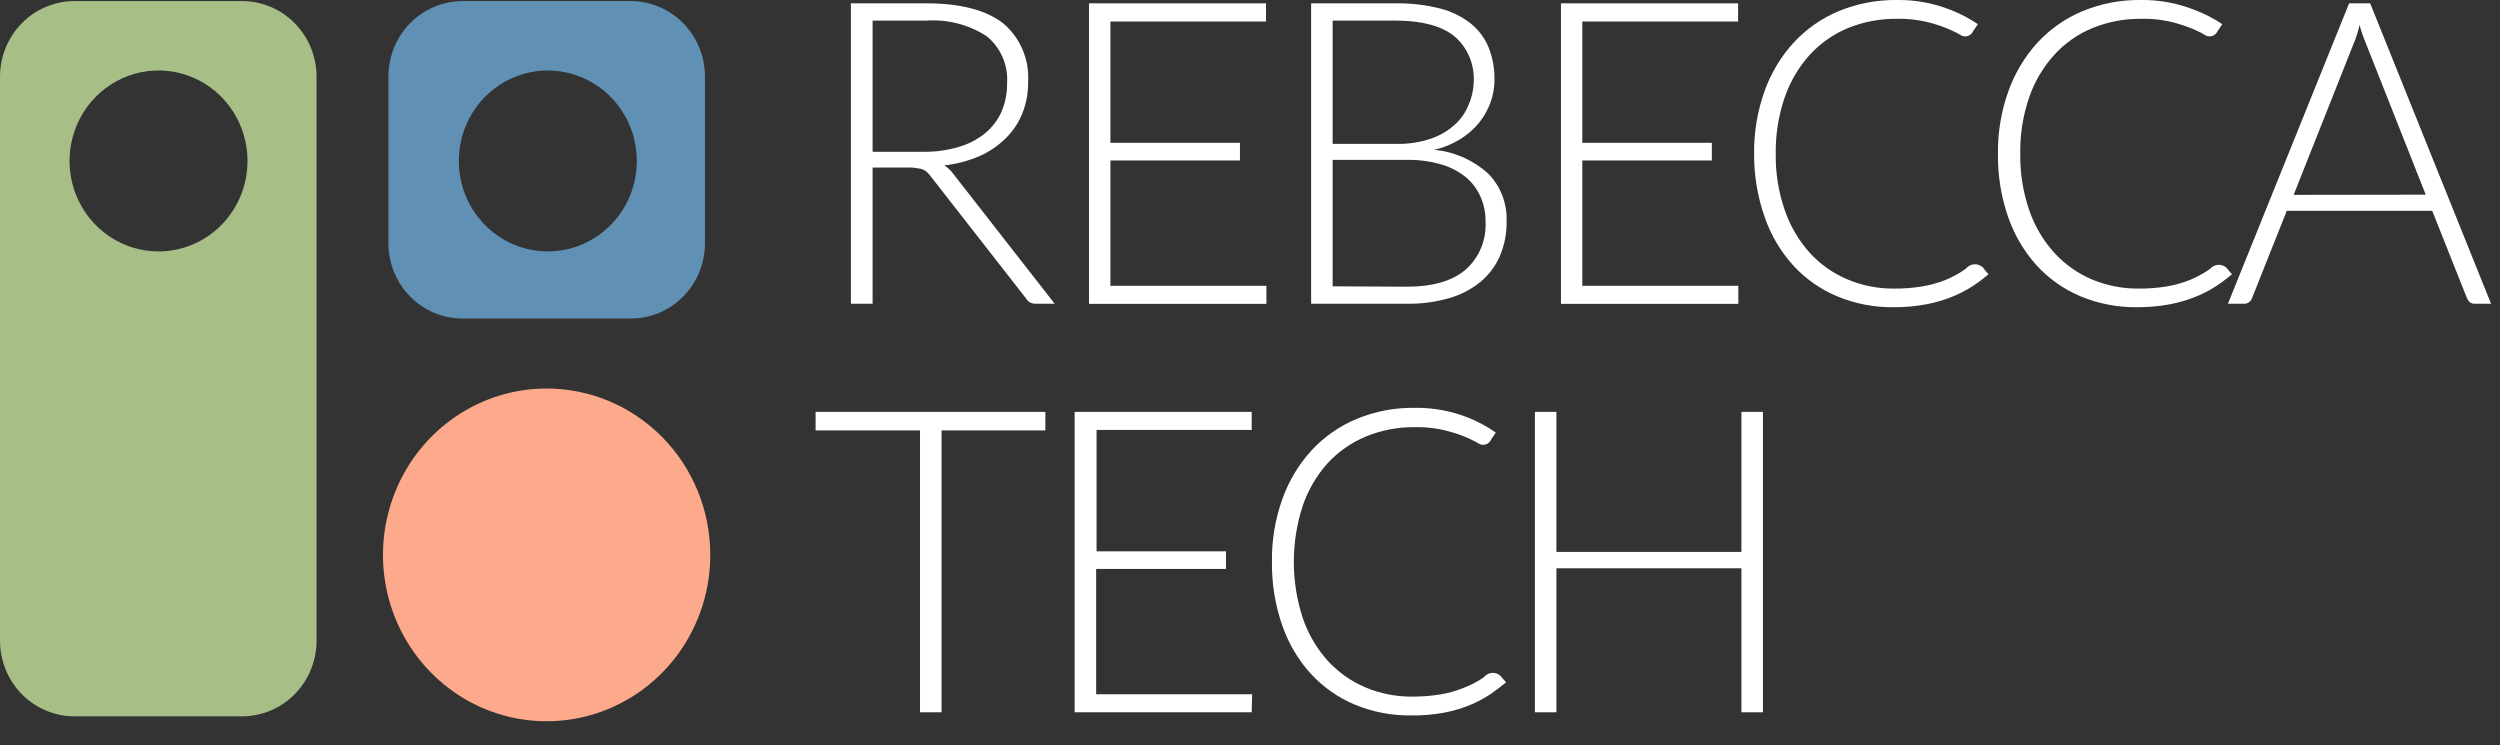 <svg width="104" height="31" viewBox="0 0 104 31" fill="none" xmlns="http://www.w3.org/2000/svg">
<rect x="0" y="0" width="104" height="31" fill="#333333" stroke="none"/>
<path d="M43.874 12.636H43.108C43.024 12.639 42.939 12.622 42.862 12.587C42.785 12.545 42.721 12.483 42.677 12.407L38.72 7.339C38.677 7.279 38.628 7.222 38.575 7.171C38.528 7.123 38.471 7.085 38.409 7.06C38.34 7.03 38.267 7.011 38.192 7.003C38.1 6.986 38.007 6.975 37.913 6.97H36.3V12.636H35.397V0.139H38.538C39.954 0.139 41.011 0.418 41.717 0.959C42.073 1.254 42.354 1.631 42.537 2.059C42.72 2.487 42.8 2.954 42.769 3.419C42.775 3.866 42.693 4.309 42.527 4.723C42.369 5.115 42.131 5.468 41.83 5.761C41.512 6.071 41.142 6.322 40.737 6.499C40.272 6.696 39.781 6.825 39.281 6.88C39.427 6.971 39.554 7.091 39.656 7.232L43.874 12.636ZM38.417 6.314C38.913 6.322 39.406 6.254 39.882 6.113C40.281 6 40.654 5.806 40.979 5.543C41.27 5.304 41.504 5 41.66 4.654C41.819 4.284 41.899 3.884 41.894 3.481C41.922 3.105 41.858 2.728 41.709 2.383C41.56 2.037 41.33 1.735 41.039 1.501C40.294 1.022 39.418 0.797 38.538 0.857H36.3V6.314H38.417Z" fill="white"/>
<path d="M52.683 11.89V12.64H45.302V0.139H52.667V0.894H46.193V5.941H51.582V6.675H46.193V11.89H52.683Z" fill="white"/>
<path d="M58.08 0.139C58.694 0.131 59.307 0.202 59.903 0.353C60.367 0.469 60.802 0.681 61.182 0.976C61.51 1.24 61.767 1.584 61.928 1.976C62.095 2.404 62.177 2.861 62.17 3.321C62.171 3.646 62.113 3.968 62.001 4.272C61.887 4.581 61.724 4.868 61.517 5.121C61.294 5.388 61.029 5.617 60.734 5.797C60.404 5.998 60.044 6.144 59.669 6.232C60.494 6.31 61.273 6.652 61.896 7.208C62.156 7.469 62.36 7.783 62.494 8.129C62.628 8.475 62.689 8.845 62.674 9.217C62.682 9.709 62.587 10.196 62.396 10.648C62.214 11.067 61.938 11.436 61.589 11.726C61.204 12.038 60.761 12.268 60.286 12.403C59.716 12.566 59.125 12.645 58.532 12.636H54.543V0.139H58.08ZM55.438 0.857V5.986H58.08C58.574 5.998 59.067 5.923 59.536 5.765C59.901 5.64 60.237 5.442 60.524 5.182C60.773 4.956 60.967 4.676 61.093 4.362C61.226 4.064 61.298 3.742 61.307 3.415C61.328 3.055 61.266 2.695 61.126 2.363C60.986 2.031 60.772 1.737 60.5 1.505C59.962 1.076 59.156 0.86 58.08 0.857H55.438ZM58.524 11.927C59.599 11.927 60.414 11.691 60.968 11.218C61.248 10.971 61.468 10.662 61.612 10.316C61.757 9.969 61.82 9.593 61.799 9.217C61.804 8.851 61.728 8.488 61.577 8.155C61.431 7.833 61.211 7.552 60.936 7.335C60.63 7.1 60.282 6.927 59.911 6.827C59.462 6.702 58.998 6.643 58.532 6.65H55.438V11.911L58.524 11.927Z" fill="white"/>
<path d="M72.314 11.89V12.64H64.936V0.139H72.305V0.894H65.824V5.941H71.212V6.675H65.824V11.89H72.314Z" fill="white"/>
<path d="M103.628 12.636H102.942C102.871 12.638 102.801 12.615 102.745 12.571C102.691 12.524 102.65 12.465 102.624 12.399L101.18 8.77H95.13L93.686 12.399C93.664 12.466 93.621 12.525 93.565 12.567C93.506 12.613 93.434 12.638 93.359 12.636H92.682L97.723 0.139H98.599L103.628 12.636ZM100.91 8.098L98.413 1.783C98.312 1.542 98.227 1.294 98.159 1.041C98.127 1.185 98.086 1.316 98.046 1.451C98.01 1.57 97.967 1.686 97.917 1.8L95.416 8.106L100.91 8.098Z" fill="white"/>
<path d="M43.488 17.905H39.168V29.631H38.273V17.905H33.929V17.134H43.488V17.905Z" fill="white"/>
<path d="M52.09 28.881L52.07 29.631H44.705V17.134H52.07V17.884H45.617V22.936H51.001V23.669H45.6V28.881H52.09Z" fill="white"/>
<path d="M73.338 17.134V29.631H72.443V23.641H64.747V29.631H63.852V17.134H64.747V22.96H72.443V17.134H73.338Z" fill="white"/>
<path d="M81.796 11.164L81.724 11.218C81.471 11.392 81.201 11.538 80.917 11.652C80.61 11.774 80.29 11.861 79.965 11.915C79.576 11.979 79.182 12.009 78.787 12.005C78.122 12.011 77.462 11.88 76.847 11.62C76.255 11.371 75.722 10.995 75.286 10.517C74.827 10.006 74.475 9.406 74.25 8.754C73.986 7.994 73.857 7.193 73.871 6.388C73.86 5.591 73.987 4.799 74.246 4.047C74.47 3.394 74.823 2.794 75.282 2.284C75.727 1.8 76.269 1.419 76.871 1.169C77.52 0.905 78.214 0.774 78.912 0.783C79.415 0.772 79.917 0.837 80.401 0.976C80.759 1.077 81.106 1.215 81.437 1.386L81.542 1.447C81.586 1.479 81.636 1.5 81.689 1.509C81.742 1.518 81.796 1.516 81.847 1.501C81.899 1.487 81.947 1.461 81.988 1.425C82.028 1.39 82.061 1.345 82.082 1.296V1.296L82.28 1.005C81.924 0.765 81.542 0.565 81.143 0.41C80.432 0.128 79.675 -0.011 78.912 -4.65876e-06C78.083 -0.01 77.261 0.147 76.492 0.463C75.782 0.758 75.143 1.204 74.617 1.771C74.084 2.354 73.673 3.04 73.407 3.788C73.108 4.62 72.961 5.499 72.971 6.384C72.963 7.282 73.111 8.174 73.407 9.02C73.662 9.768 74.066 10.455 74.593 11.037C75.103 11.595 75.727 12.034 76.42 12.325C77.163 12.635 77.96 12.789 78.763 12.78C79.234 12.784 79.704 12.741 80.167 12.653C80.568 12.574 80.96 12.454 81.336 12.292C81.684 12.142 82.015 11.952 82.32 11.726C82.454 11.628 82.583 11.521 82.724 11.41L82.575 11.242C82.537 11.174 82.484 11.116 82.42 11.073C82.356 11.03 82.282 11.004 82.206 10.996C82.129 10.989 82.052 11 81.981 11.029C81.909 11.059 81.846 11.105 81.796 11.164V11.164Z" fill="white"/>
<path d="M91.96 11.164C91.939 11.184 91.916 11.202 91.892 11.218C91.639 11.391 91.368 11.537 91.085 11.652C90.779 11.774 90.461 11.861 90.137 11.915C89.748 11.979 89.354 12.009 88.959 12.005C88.292 12.011 87.631 11.88 87.015 11.62C86.425 11.37 85.894 10.993 85.459 10.517C84.998 10.006 84.644 9.407 84.418 8.754C84.157 7.994 84.03 7.193 84.043 6.388C84.03 5.591 84.156 4.799 84.414 4.047C84.64 3.393 84.994 2.794 85.454 2.284C85.897 1.798 86.44 1.417 87.044 1.168C87.691 0.905 88.383 0.774 89.08 0.783C89.583 0.771 90.085 0.836 90.569 0.976C90.928 1.077 91.276 1.215 91.609 1.386L91.71 1.447C91.754 1.479 91.804 1.5 91.857 1.509C91.91 1.518 91.964 1.516 92.016 1.501C92.067 1.487 92.115 1.461 92.156 1.425C92.196 1.39 92.229 1.345 92.251 1.296V1.296L92.448 1.004C92.084 0.762 91.695 0.563 91.287 0.41C90.576 0.128 89.819 -0.011 89.056 -2.21443e-05C88.227 -0.01 87.405 0.147 86.636 0.463C85.926 0.758 85.287 1.204 84.761 1.771C84.23 2.355 83.818 3.041 83.551 3.788C83.252 4.62 83.105 5.499 83.115 6.384C83.102 7.281 83.244 8.173 83.535 9.02C83.793 9.767 84.196 10.453 84.72 11.037C85.231 11.595 85.854 12.034 86.547 12.325C87.291 12.635 88.088 12.789 88.891 12.78C89.362 12.784 89.832 12.741 90.294 12.653C90.697 12.574 91.09 12.453 91.468 12.292C91.815 12.141 92.143 11.951 92.448 11.726C92.581 11.628 92.71 11.521 92.852 11.41L92.706 11.242C92.668 11.18 92.616 11.127 92.555 11.089C92.493 11.05 92.424 11.026 92.352 11.018C92.28 11.011 92.207 11.02 92.139 11.045C92.072 11.071 92.01 11.111 91.96 11.164V11.164Z" fill="white"/>
<path d="M61.742 28.159L61.673 28.212C61.42 28.379 61.15 28.517 60.867 28.622C60.56 28.747 60.241 28.836 59.915 28.889C59.525 28.951 59.131 28.982 58.737 28.979C58.072 28.983 57.412 28.852 56.797 28.594C56.206 28.342 55.674 27.966 55.236 27.491C54.778 26.98 54.425 26.38 54.2 25.728C53.697 24.2 53.697 22.548 54.2 21.021C54.424 20.374 54.774 19.778 55.228 19.27C55.674 18.788 56.218 18.409 56.821 18.159C57.468 17.894 58.16 17.761 58.858 17.77C59.361 17.759 59.863 17.826 60.346 17.966C60.705 18.065 61.053 18.203 61.383 18.376L61.488 18.434C61.531 18.466 61.581 18.488 61.634 18.498C61.687 18.508 61.741 18.506 61.793 18.492C61.845 18.477 61.893 18.452 61.934 18.416C61.974 18.381 62.007 18.336 62.028 18.286L62.226 17.995C61.869 17.746 61.486 17.539 61.084 17.376C60.374 17.095 59.617 16.955 58.854 16.966C58.025 16.953 57.202 17.111 56.434 17.429C55.723 17.723 55.084 18.169 54.559 18.737C54.026 19.32 53.614 20.006 53.349 20.754C53.047 21.592 52.9 22.479 52.913 23.37C52.902 24.266 53.045 25.157 53.336 26.002C53.592 26.75 53.995 27.437 54.522 28.02C55.034 28.577 55.657 29.016 56.349 29.307C57.093 29.617 57.889 29.772 58.693 29.762C59.163 29.769 59.633 29.729 60.096 29.643C60.498 29.565 60.889 29.444 61.266 29.282C61.615 29.127 61.945 28.932 62.25 28.7C62.383 28.598 62.512 28.495 62.653 28.385L62.504 28.216C62.464 28.153 62.41 28.099 62.347 28.06C62.283 28.021 62.211 27.998 62.137 27.993C62.063 27.987 61.989 27.999 61.92 28.028C61.852 28.057 61.79 28.102 61.742 28.159V28.159Z" fill="white"/>
<path d="M22.74 16.162C21.393 16.162 20.077 16.568 18.957 17.329C17.838 18.089 16.965 19.17 16.45 20.435C15.935 21.699 15.8 23.091 16.062 24.433C16.325 25.776 16.974 27.009 17.926 27.977C18.878 28.945 20.091 29.604 21.412 29.871C22.732 30.138 24.101 30.001 25.345 29.477C26.589 28.953 27.653 28.066 28.401 26.928C29.149 25.79 29.548 24.452 29.548 23.083C29.548 21.248 28.831 19.487 27.554 18.189C26.277 16.892 24.546 16.162 22.74 16.162V16.162Z" fill="#FDAA8C"/>
<path d="M10.083 0.045H3.098C2.276 0.045 1.488 0.377 0.907 0.967C0.326 1.558 0 2.359 0 3.194L0 26.65C0 27.485 0.326 28.286 0.907 28.877C1.488 29.467 2.276 29.799 3.098 29.799H10.083C10.903 29.796 11.688 29.463 12.266 28.872C12.844 28.282 13.169 27.483 13.169 26.65V3.194C13.169 2.361 12.844 1.562 12.266 0.972C11.688 0.382 10.903 0.048 10.083 0.045V0.045ZM6.599 10.459C5.866 10.46 5.15 10.24 4.54 9.827C3.931 9.414 3.456 8.826 3.175 8.139C2.894 7.451 2.82 6.694 2.963 5.964C3.105 5.233 3.457 4.562 3.975 4.035C4.493 3.509 5.152 3.15 5.871 3.004C6.589 2.859 7.334 2.933 8.01 3.218C8.687 3.502 9.266 3.985 9.673 4.604C10.08 5.223 10.297 5.951 10.297 6.695C10.297 7.19 10.201 7.68 10.014 8.138C9.828 8.595 9.554 9.01 9.21 9.36C8.865 9.709 8.456 9.986 8.006 10.175C7.556 10.364 7.073 10.46 6.586 10.459H6.599Z" fill="#A7BF87"/>
<path d="M26.241 0.045H19.244C18.425 0.045 17.641 0.376 17.062 0.964C16.483 1.552 16.158 2.35 16.158 3.182V10.115C16.158 10.527 16.237 10.935 16.392 11.316C16.547 11.697 16.774 12.043 17.061 12.334C17.347 12.625 17.688 12.856 18.062 13.014C18.437 13.171 18.838 13.252 19.244 13.251H26.241C26.647 13.251 27.048 13.17 27.422 13.013C27.797 12.855 28.137 12.624 28.423 12.333C28.71 12.041 28.937 11.696 29.092 11.315C29.247 10.934 29.327 10.527 29.327 10.115V3.182C29.326 2.35 29 1.553 28.422 0.965C27.844 0.377 27.059 0.046 26.241 0.045V0.045ZM22.793 10.459C22.061 10.46 21.344 10.24 20.735 9.827C20.125 9.414 19.65 8.826 19.369 8.139C19.088 7.451 19.015 6.694 19.157 5.964C19.299 5.233 19.652 4.562 20.169 4.035C20.687 3.509 21.347 3.15 22.065 3.004C22.784 2.859 23.528 2.933 24.205 3.218C24.882 3.502 25.46 3.985 25.867 4.604C26.274 5.223 26.492 5.951 26.492 6.695C26.492 7.693 26.102 8.65 25.409 9.355C24.715 10.061 23.774 10.458 22.793 10.459V10.459Z" fill="#6090B4"/>
</svg>
